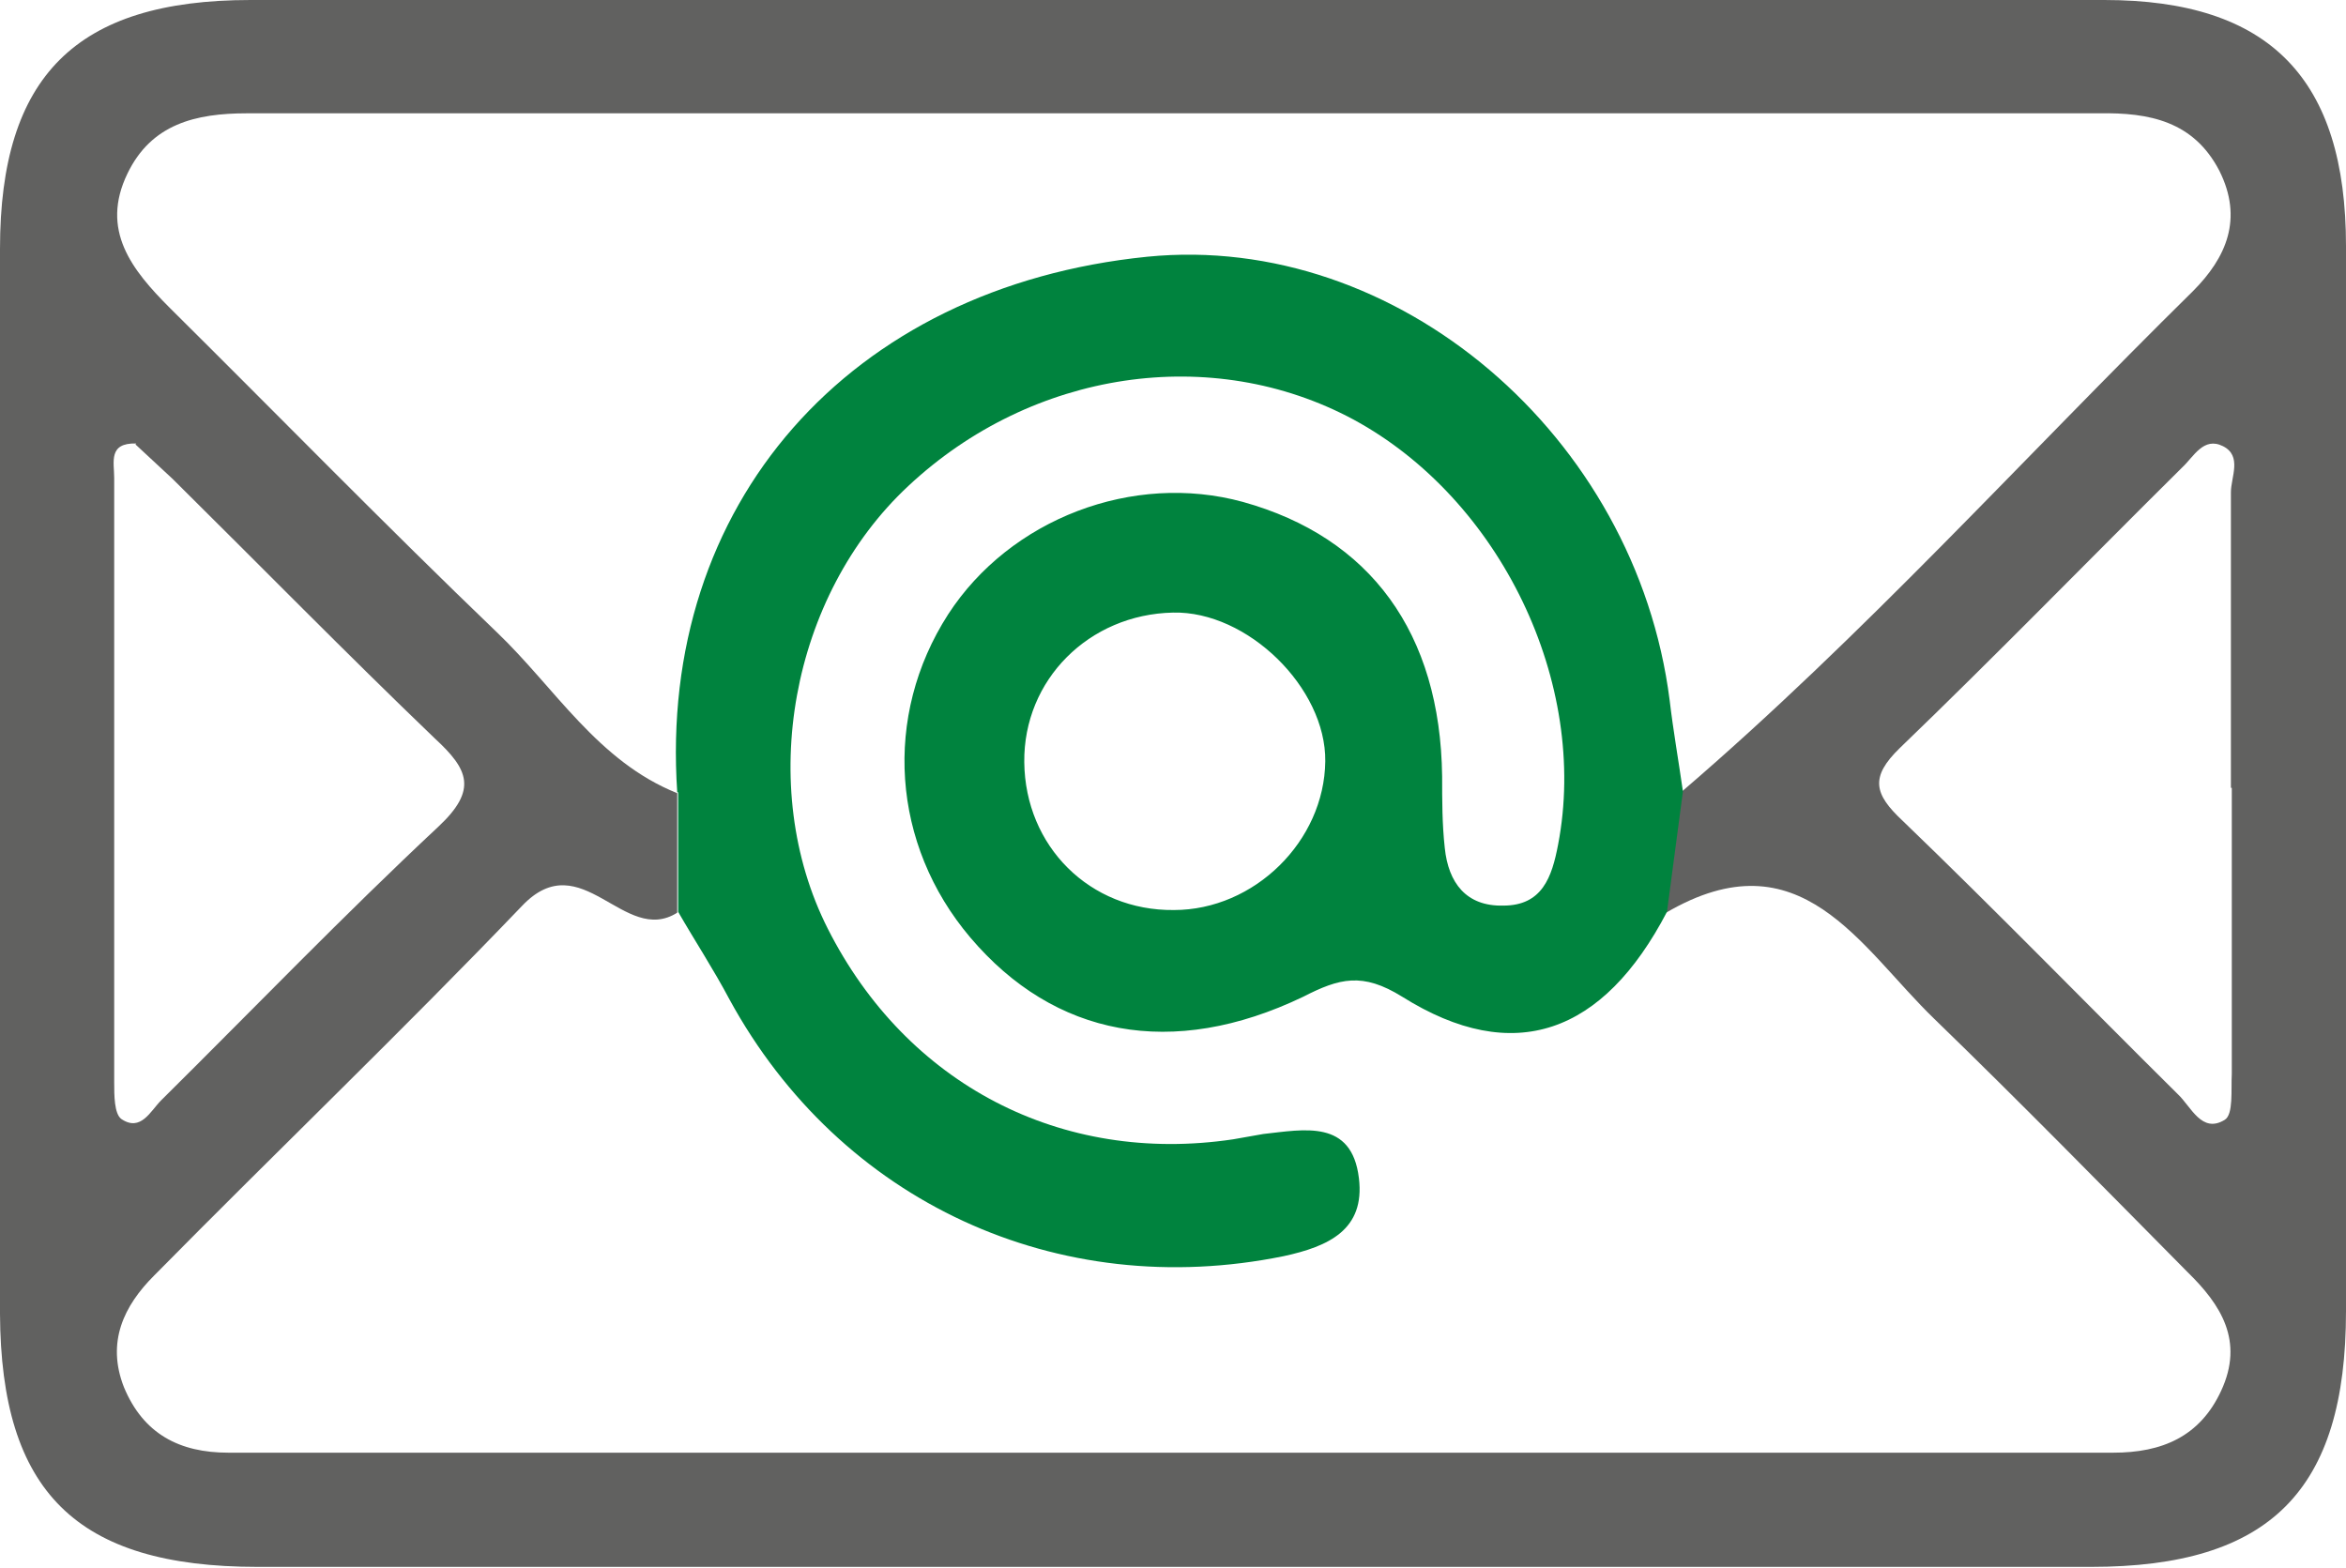 <svg xmlns="http://www.w3.org/2000/svg" viewBox="0 0 26.5 17.71"><defs><style>      .cls-1 {        fill: #00833e;      }      .cls-2 {        fill: #616160;      }    </style></defs><g><g id="Modo_de_aislamiento"><g><path class="cls-2" d="M13.24,0c3.51,0,7.02,0,10.53,0,1.87,0,2.73.89,2.73,2.78,0,4.01,0,8.02,0,12.03,0,2.03-.86,2.89-2.88,2.89-6.9,0-13.8,0-20.71,0-2.05,0-2.9-.85-2.91-2.86C0,10.83,0,6.82,0,2.81,0,.86.86,0,2.83,0c3.47,0,6.94,0,10.41,0ZM19,8.94c2.05-1.76,3.85-3.76,5.77-5.65.38-.38.57-.82.3-1.36-.29-.56-.79-.66-1.36-.65-6.97,0-13.95,0-20.92,0-.58,0-1.08.12-1.35.68-.31.64.05,1.09.48,1.52,1.23,1.22,2.44,2.46,3.69,3.66.66.63,1.14,1.46,2.04,1.82,0,.45,0,.9,0,1.35-.6.38-1.08-.78-1.75-.08-1.36,1.42-2.78,2.78-4.16,4.18-.34.34-.54.75-.34,1.26.22.53.63.74,1.18.74,7.1,0,14.19,0,21.29,0,.55,0,.98-.18,1.22-.7.26-.56,0-.97-.38-1.34-.95-.96-1.89-1.92-2.86-2.86-.84-.81-1.51-2.09-3.03-1.2.06-.45.12-.91.18-1.36ZM1.54,5.01c-.32-.01-.25.21-.25.39,0,2.28,0,4.55,0,6.83,0,.14,0,.35.08.41.22.15.33-.09.45-.21,1.04-1.03,2.06-2.09,3.13-3.09.45-.42.34-.65-.04-1-1-.96-1.97-1.95-2.96-2.93-.14-.13-.28-.26-.42-.39ZM25.2,8.9h0c0-1.11,0-2.23,0-3.34,0-.17.13-.41-.09-.52-.22-.11-.33.12-.46.24-1.06,1.05-2.11,2.13-3.19,3.17-.34.33-.29.52.03.82,1.05,1.01,2.07,2.06,3.11,3.09.15.14.27.45.53.29.1-.06.07-.34.08-.52,0-1.08,0-2.15,0-3.23Z"></path><path class="cls-1" d="M7.65,8.95c-.22-3.25,1.94-5.71,5.31-6.05,2.82-.28,5.52,2.02,5.9,5.01.04.34.1.68.15,1.03-.06.45-.12.91-.18,1.36-.72,1.38-1.73,1.75-2.99.96-.45-.28-.71-.21-1.12,0-1.48.71-2.81.45-3.76-.67-.89-1.05-.99-2.5-.25-3.65.7-1.08,2.09-1.61,3.33-1.27,1.44.4,2.23,1.48,2.25,3.1,0,.27,0,.54.03.81.04.39.24.66.66.65.44,0,.55-.32.62-.69.35-1.82-.65-3.9-2.31-4.8-1.6-.86-3.63-.56-5.03.75-1.33,1.24-1.72,3.4-.91,5,.89,1.76,2.64,2.67,4.58,2.38.11-.02.23-.04.34-.06.46-.05,1-.17,1.08.5.07.58-.34.77-.85.88-2.55.52-5.01-.61-6.26-2.9-.18-.34-.39-.66-.58-.99,0-.45,0-.9,0-1.35ZM13.26,10.28c.91,0,1.7-.78,1.71-1.68.01-.83-.88-1.7-1.72-1.68-.95.02-1.69.76-1.68,1.69.01.95.74,1.68,1.69,1.67Z"></path></g></g></g></svg>